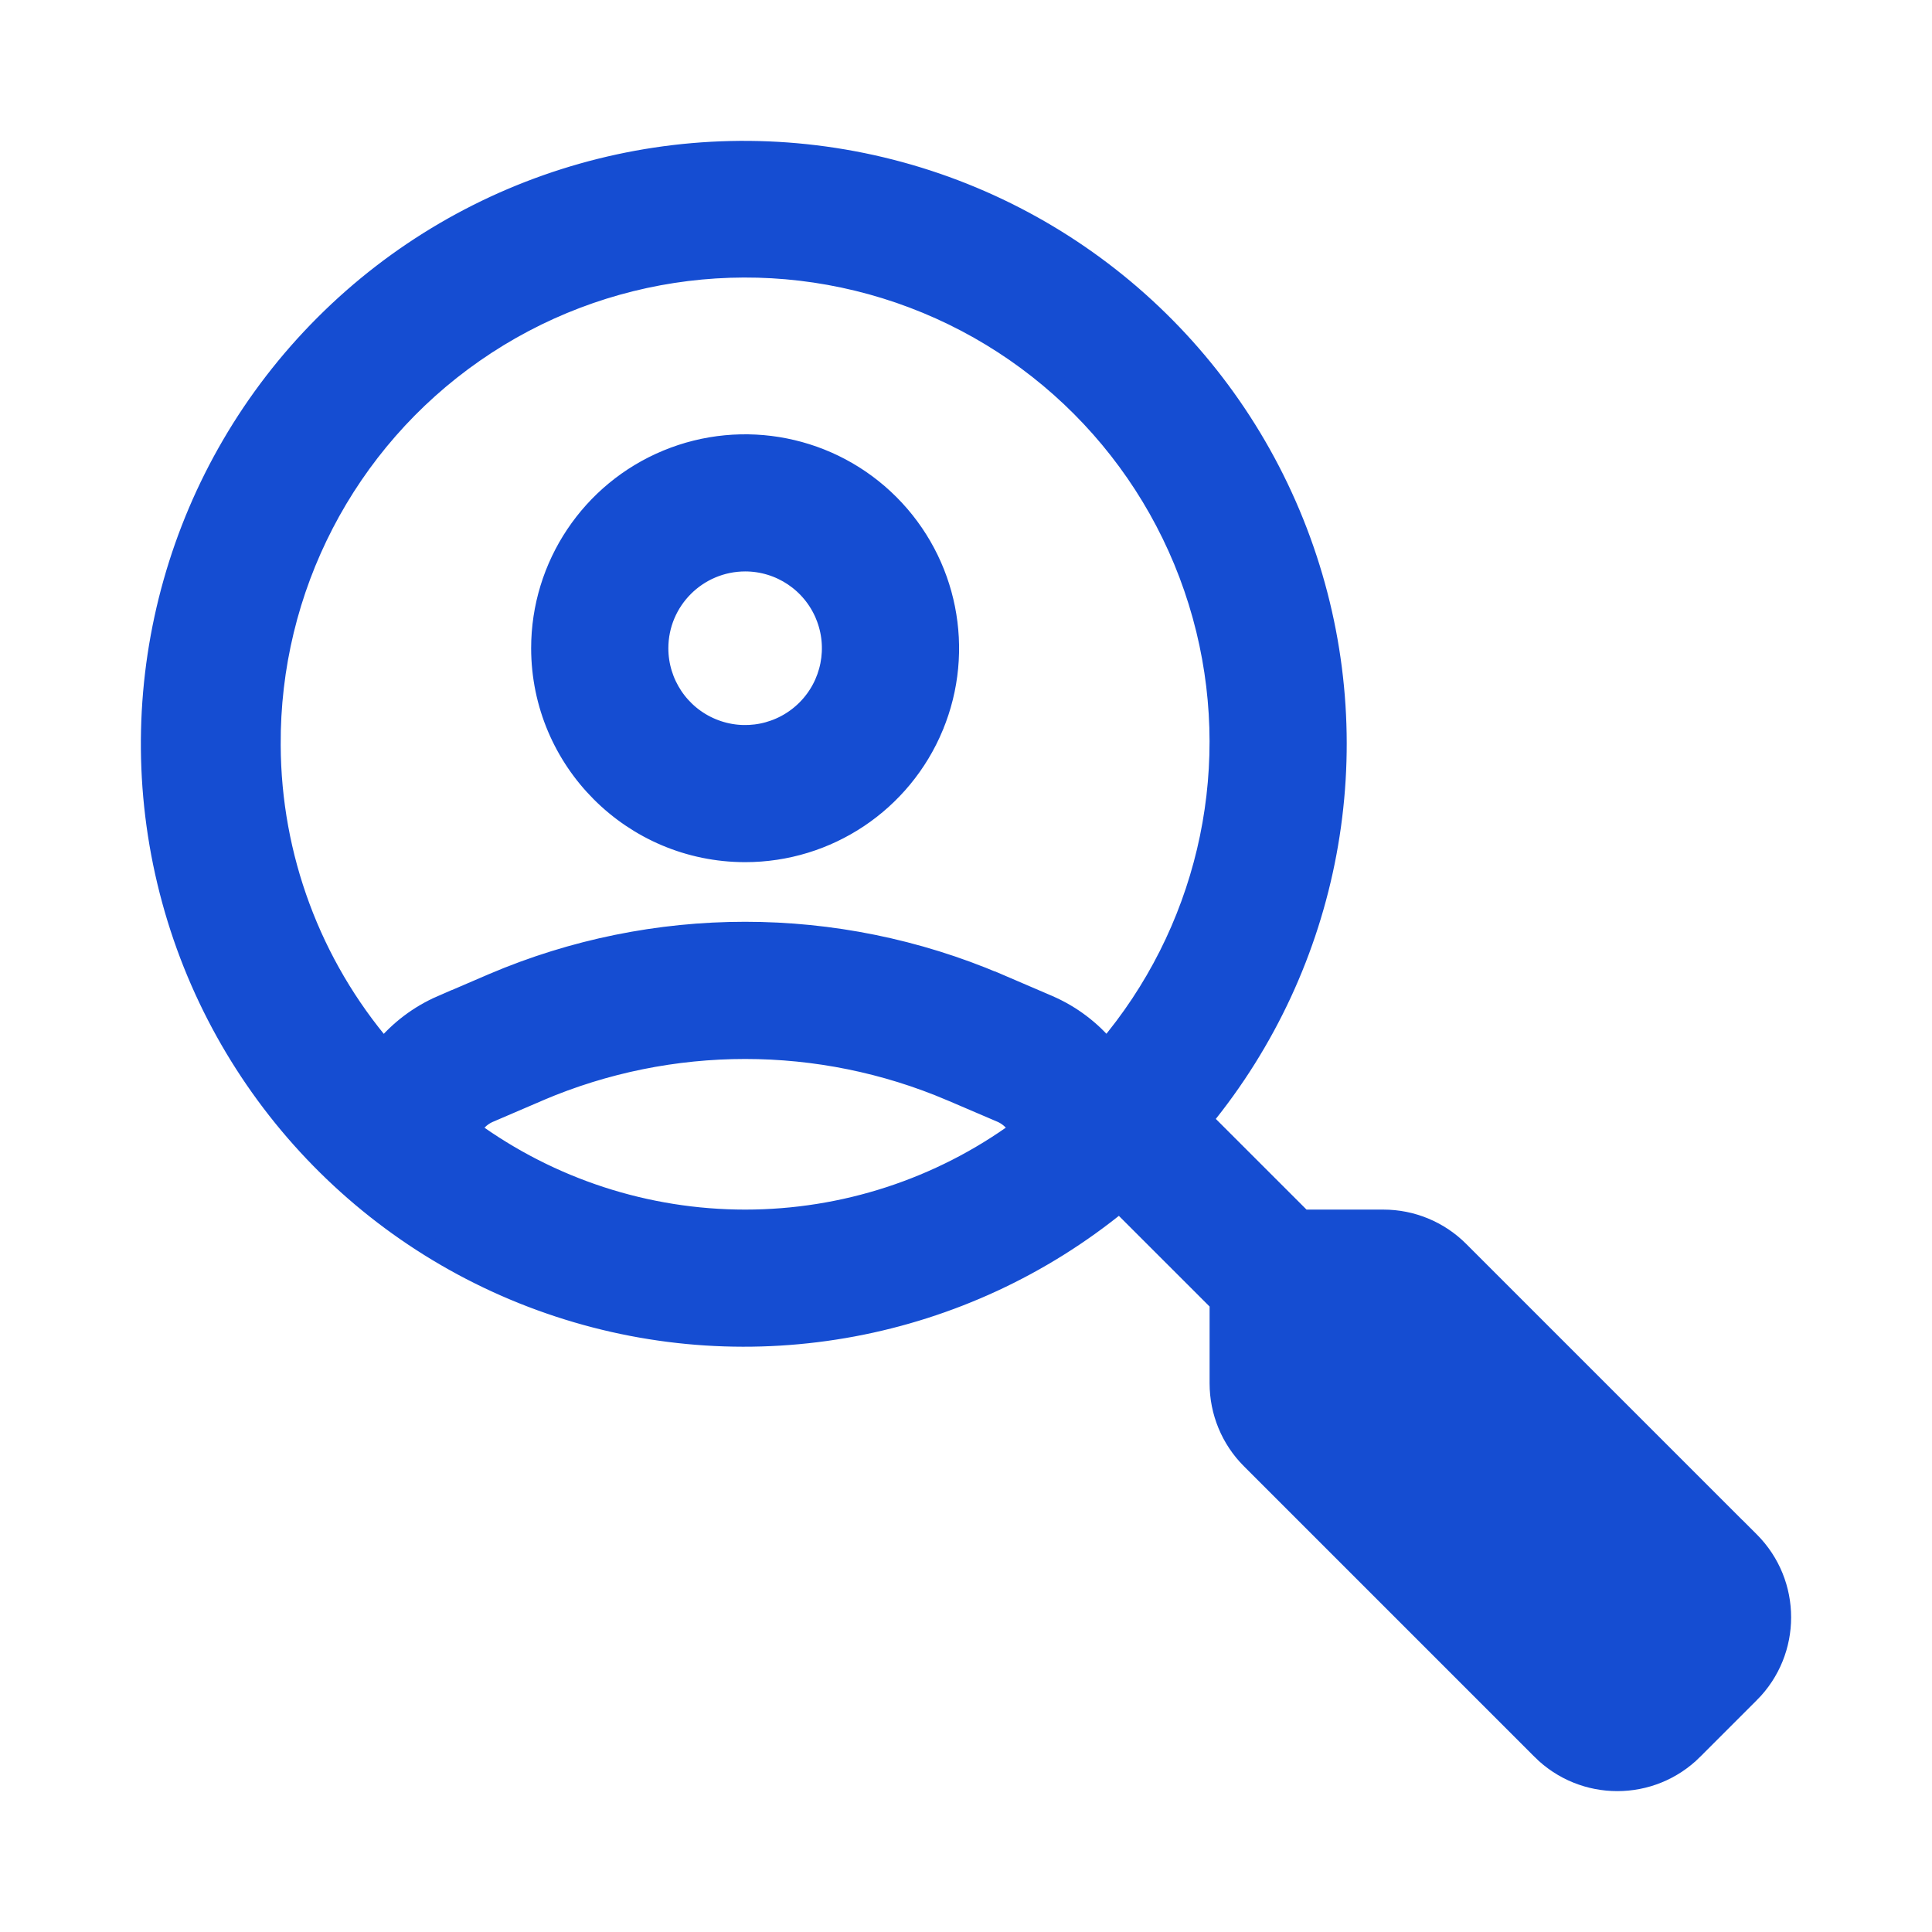 <?xml version="1.0" encoding="UTF-8"?>
<svg xmlns="http://www.w3.org/2000/svg" width="48" height="48" viewBox="0 0 48 48" fill="none">
  <g id="Icons">
    <path id="Vector" d="M43.295 38.126L36.249 31.08C35.751 30.581 35.073 30.302 34.37 30.302H32.357L29.871 27.817C33.059 23.928 34.047 18.674 32.473 13.886C30.877 9.023 26.872 5.34 21.897 4.152L21.897 4.152C16.919 2.965 11.683 4.446 8.065 8.065C4.446 11.684 2.965 16.919 4.152 21.897L4.152 21.897C5.339 26.873 9.022 30.877 13.886 32.473C18.674 34.047 23.927 33.059 27.816 29.872L30.302 32.357V34.368C30.302 35.073 30.581 35.751 31.079 36.249L38.302 43.472L38.302 43.473C39.341 44.509 41.023 44.509 42.062 43.473L42.062 43.472L43.472 42.062L43.473 42.062C44.509 41.023 44.509 39.341 43.473 38.302L43.296 38.125L43.295 38.126ZM6.724 18.513L6.724 18.513C6.699 14.625 8.589 10.976 11.781 8.756L11.781 8.756C14.97 6.537 19.051 6.033 22.686 7.408C26.32 8.783 29.043 11.862 29.965 15.639L29.965 15.639C30.862 19.316 29.938 23.193 27.495 26.068C27.109 25.597 26.616 25.223 26.052 24.978L26.051 24.977L24.774 24.429L24.773 24.43C20.772 22.725 16.249 22.725 12.248 24.431L12.248 24.431L10.974 24.979L10.974 24.978C10.41 25.223 9.916 25.598 9.529 26.069C7.73 23.965 6.734 21.287 6.724 18.513ZM13.398 27.105L13.398 27.104C16.666 25.712 20.361 25.712 23.629 27.105C23.629 27.105 23.63 27.105 23.63 27.105L24.905 27.651C25.093 27.741 25.244 27.893 25.331 28.08C23.353 29.524 20.965 30.302 18.514 30.302C16.061 30.302 13.675 29.524 11.695 28.081C11.784 27.893 11.934 27.741 12.124 27.652L13.398 27.105ZM18.513 21.17H18.513C20.562 21.17 22.407 19.938 23.193 18.044L23.193 18.043C23.977 16.151 23.542 13.974 22.094 12.525C20.645 11.075 18.466 10.642 16.573 11.426C14.681 12.21 13.446 14.057 13.446 16.106V16.106C13.451 18.903 15.716 21.168 18.513 21.17ZM20.506 15.28L20.506 15.281C20.839 16.086 20.655 17.014 20.038 17.631C19.421 18.248 18.493 18.434 17.686 18.098L17.686 18.098C16.881 17.765 16.355 16.977 16.355 16.106C16.355 14.915 17.322 13.949 18.514 13.947C19.385 13.947 20.172 14.473 20.506 15.28Z" fill="#154DD2" stroke="#154DD2" stroke-width="0.5"></path>
  </g>
</svg>
